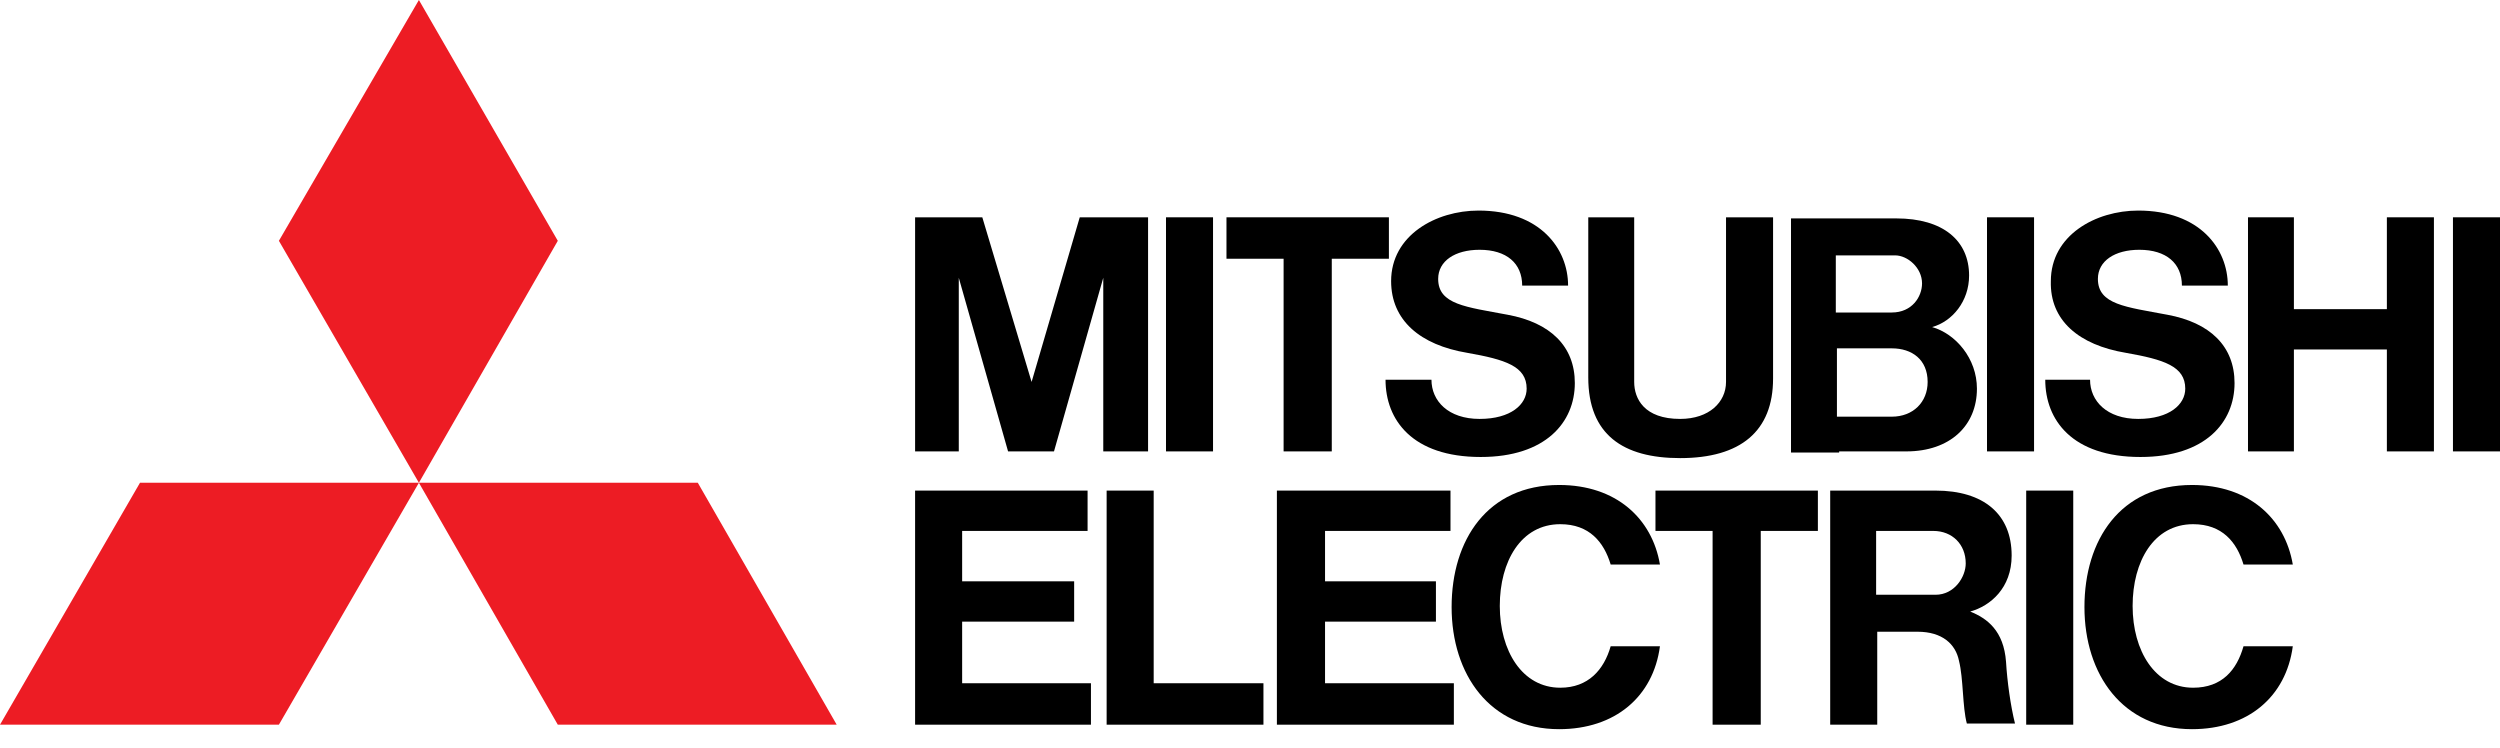 <svg width="127" height="38" viewBox="0 0 127 38" fill="none" xmlns="http://www.w3.org/2000/svg">
<path d="M14.168 36.814H0L7.112 24.524H21.28L14.168 36.814Z" fill="#ED1C24"/>
<path d="M28.336 36.814H42.504L35.448 24.524H21.28L28.336 36.814Z" fill="#ED1C24"/>
<path d="M28.336 12.233L21.28 0L14.168 12.233L21.28 24.524L28.336 12.233Z" fill="#ED1C24"/>
<path d="M48.877 31.579H54.567V29.531H48.877V26.971H55.249V24.922H48.877H46.487V26.971V34.709V36.814H48.877H55.42V34.709H48.877V31.579Z" fill="black"/>
<path d="M48.706 14.111L51.21 22.931H51.324H53.429H53.543L56.046 14.111V22.931H58.322V11.039H57.07H56.046H54.851L52.405 19.403L49.901 11.039H48.763H47.682H46.487V22.931H48.706V14.111Z" fill="black"/>
<path d="M103.33 11.039H100.94V22.931H103.33V11.039Z" fill="black"/>
<path d="M105.321 24.922H102.931V36.814H105.321V24.922Z" fill="black"/>
<path d="M127 11.039H124.61V22.931H127V11.039Z" fill="black"/>
<path d="M61.622 11.039H59.233V22.931H61.622V11.039Z" fill="black"/>
<path d="M121.253 15.705H116.53V11.039H114.198V22.931H116.53V17.753H121.253V22.931H123.643V11.039H121.253V15.705Z" fill="black"/>
<path d="M65.207 22.931H67.654V13.144H70.556V11.039H67.654H65.207H62.305V13.144H65.207V22.931Z" fill="black"/>
<path d="M87 36.814H89.446V26.971H92.348V24.922H89.446H87H84.098V26.971H87V36.814Z" fill="black"/>
<path d="M85.35 23.272C88.422 23.272 90.072 21.907 90.072 19.232V11.039H87.682V19.403C87.682 20.427 86.829 21.281 85.35 21.281C83.529 21.281 83.017 20.257 83.017 19.403V11.039H80.684V19.175C80.684 22.077 82.448 23.272 85.35 23.272Z" fill="black"/>
<path d="M67.312 31.579H72.945V29.531H67.312V26.971H73.685V24.922H67.312H64.866V26.971V34.709V36.814H67.312H73.856V34.709H67.312V31.579Z" fill="black"/>
<path d="M93.429 22.931H96.843C99.062 22.931 100.428 21.622 100.428 19.744C100.428 18.208 99.347 16.956 98.152 16.615C99.176 16.33 100.03 15.306 100.03 13.997C100.03 12.233 98.721 11.095 96.331 11.095H93.429H90.983V22.988H93.429V22.931ZM96.104 21.167H93.316V17.696H96.104C97.128 17.696 97.924 18.265 97.924 19.403C97.924 20.427 97.185 21.167 96.104 21.167ZM96.274 12.973C96.9 12.973 97.64 13.599 97.64 14.396C97.64 15.078 97.128 15.875 96.104 15.875H93.259V12.973H96.274Z" fill="black"/>
<path d="M100.086 31.067C101.111 30.783 102.192 29.872 102.192 28.222C102.192 26.117 100.769 24.922 98.323 24.922H95.307H92.974V36.814H95.364V32.092H97.412C98.664 32.092 99.347 32.717 99.517 33.571C99.745 34.481 99.688 35.904 99.916 36.757H102.362C102.135 35.847 101.964 34.595 101.907 33.628C101.793 32.035 100.94 31.409 100.086 31.067ZM95.307 30.214V26.971H98.209C99.176 26.971 99.859 27.653 99.859 28.621C99.859 29.303 99.29 30.214 98.323 30.214H95.307Z" fill="black"/>
<path d="M58.607 24.922H56.217V34.709V36.814H58.607H64.183V34.709H58.607V24.922Z" fill="black"/>
<path d="M74.538 17.924C76.473 18.265 77.554 18.607 77.554 19.745C77.554 20.541 76.758 21.281 75.164 21.281C73.571 21.281 72.718 20.37 72.718 19.289H70.385C70.385 21.338 71.75 23.215 75.221 23.215C78.522 23.215 80.001 21.451 80.001 19.46C80.001 17.582 78.749 16.387 76.587 15.989C74.482 15.591 73.059 15.477 73.059 14.168C73.059 13.258 73.913 12.689 75.164 12.689C76.53 12.689 77.327 13.372 77.327 14.51H79.659C79.659 12.632 78.237 10.697 75.108 10.697C72.945 10.697 70.669 11.949 70.669 14.282C70.669 16.274 72.149 17.526 74.538 17.924Z" fill="black"/>
<path d="M107.996 17.924C109.93 18.265 111.011 18.607 111.011 19.745C111.011 20.541 110.215 21.281 108.621 21.281C107.028 21.281 106.175 20.37 106.175 19.289H103.899C103.899 21.338 105.264 23.215 108.735 23.215C112.035 23.215 113.515 21.451 113.515 19.46C113.515 17.582 112.263 16.387 110.101 15.989C107.996 15.591 106.573 15.477 106.573 14.168C106.573 13.258 107.427 12.689 108.678 12.689C110.044 12.689 110.841 13.372 110.841 14.51H113.173C113.173 12.632 111.751 10.697 108.621 10.697C106.459 10.697 104.183 11.949 104.183 14.282C104.126 16.274 105.606 17.526 107.996 17.924Z" fill="black"/>
<path d="M79.261 34.936C77.327 34.936 76.189 33.059 76.189 30.783C76.189 28.507 77.27 26.629 79.261 26.629C80.741 26.629 81.48 27.539 81.822 28.677H84.325C83.927 26.344 82.106 24.637 79.204 24.637C75.563 24.637 73.742 27.425 73.742 30.84C73.742 34.254 75.677 37.042 79.204 37.042C82.049 37.042 83.984 35.392 84.325 32.831H81.822C81.48 34.026 80.684 34.936 79.261 34.936Z" fill="black"/>
<path d="M111.41 34.936C109.475 34.936 108.337 33.059 108.337 30.783C108.337 28.507 109.418 26.629 111.41 26.629C112.889 26.629 113.629 27.539 113.97 28.677H116.474C116.075 26.344 114.254 24.637 111.353 24.637C107.711 24.637 105.89 27.425 105.89 30.84C105.89 34.254 107.825 37.042 111.353 37.042C114.198 37.042 116.132 35.392 116.474 32.831H113.97C113.629 34.026 112.889 34.936 111.41 34.936Z" fill="black"/>
</svg>
